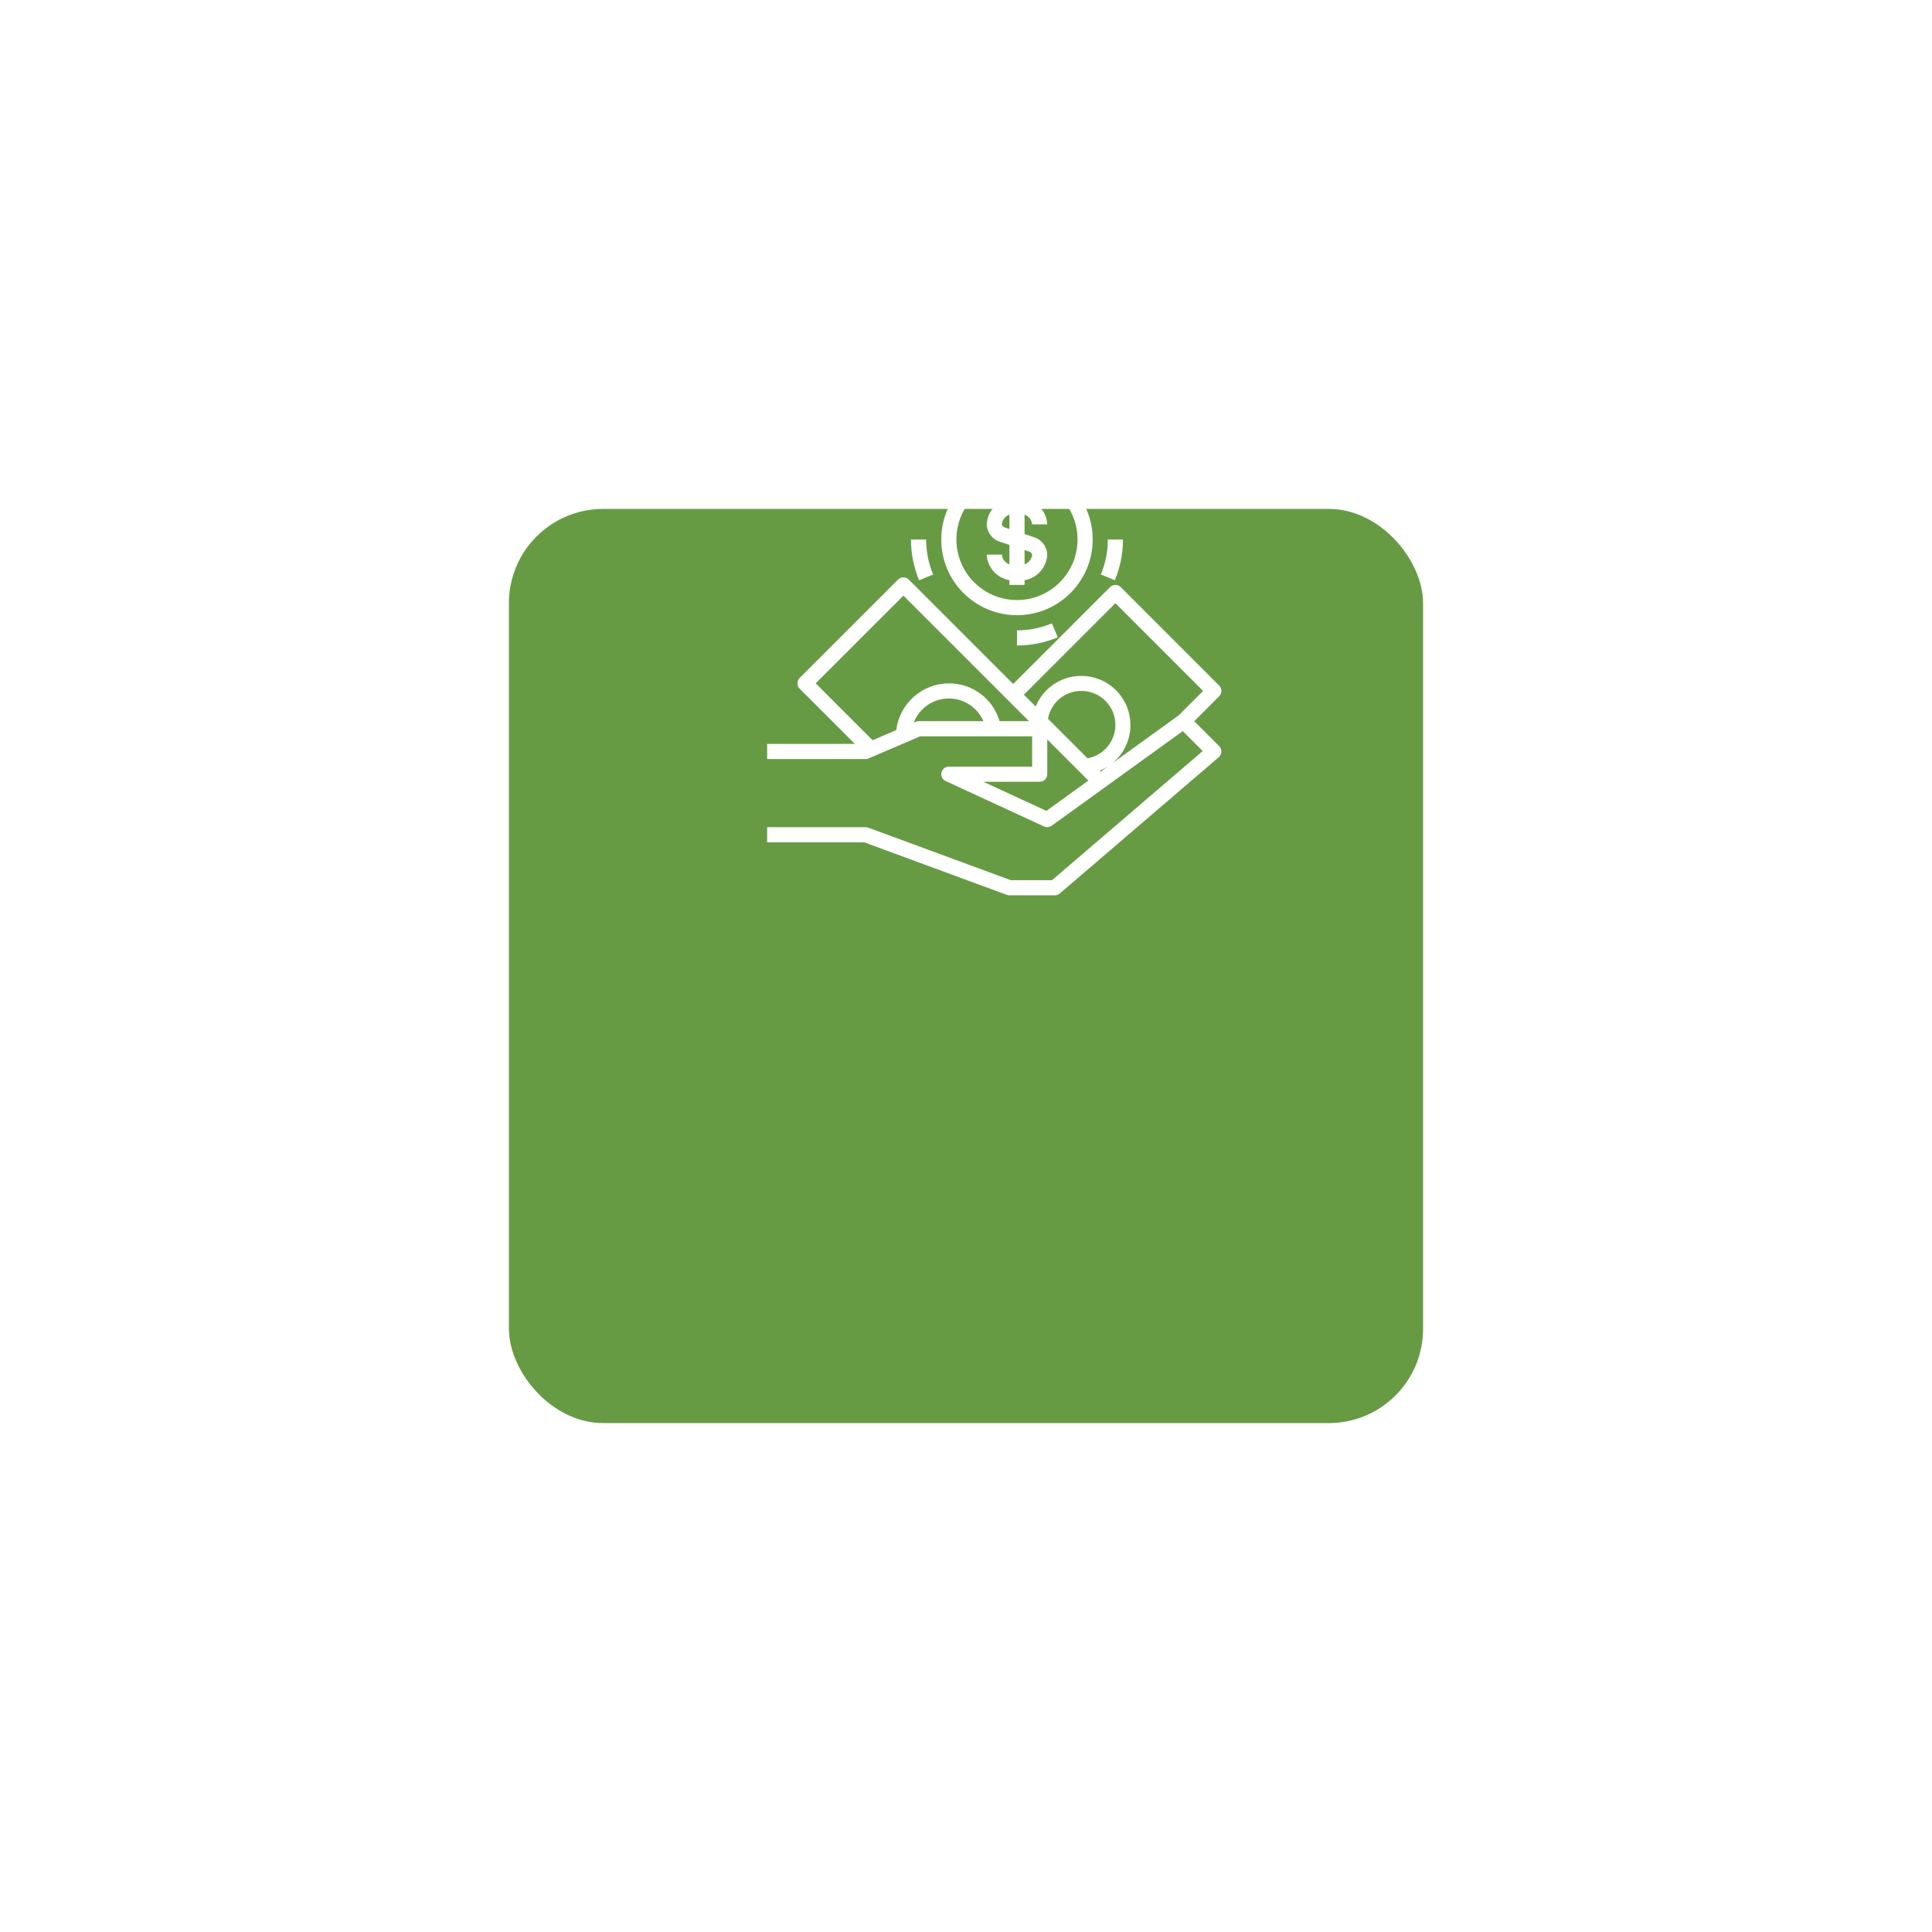 <?xml version="1.0" encoding="UTF-8"?> <svg xmlns="http://www.w3.org/2000/svg" width="205" height="205" viewBox="0 0 205 205" fill="none"> <g filter="url(#filter0_d)"> <rect x="54" y="22" width="97" height="97" rx="10" fill="#669B44"></rect> </g> <path d="M101.854 47.773L102.721 49.126C105.894 47.138 109.924 47.138 113.097 49.126L113.965 47.773C110.274 45.409 105.545 45.409 101.854 47.773Z" fill="white"></path> <path d="M98.271 57.245H96.664C96.662 58.731 96.956 60.203 97.53 61.574L99.013 60.954C98.521 59.779 98.269 58.519 98.271 57.245Z" fill="white"></path> <path d="M111.615 66.144C110.442 66.635 109.182 66.887 107.91 66.885V68.492C109.396 68.494 110.867 68.2 112.237 67.626L111.615 66.144Z" fill="white"></path> <path d="M117.549 57.245C117.551 58.518 117.299 59.778 116.808 60.952L118.29 61.572C118.864 60.202 119.158 58.73 119.156 57.245H117.549Z" fill="white"></path> <path d="M107.91 49.212C103.473 49.212 99.877 52.808 99.877 57.245C99.877 61.681 103.473 65.278 107.91 65.278C112.344 65.273 115.938 61.679 115.943 57.245C115.943 52.809 112.346 49.212 107.91 49.212ZM107.91 63.671C104.361 63.671 101.484 60.794 101.484 57.245C101.484 53.696 104.361 50.819 107.91 50.819C111.459 50.819 114.336 53.696 114.336 57.245C114.332 60.792 111.457 63.667 107.91 63.671Z" fill="white"></path> <path d="M109.677 56.988L108.713 56.667V54.606C109.16 54.762 109.475 55.166 109.516 55.638H111.123C111.051 54.282 110.051 53.157 108.713 52.926V52.425H107.106V52.926C105.768 53.157 104.768 54.282 104.696 55.638C104.728 56.505 105.31 57.255 106.142 57.501L107.106 57.822V59.882C106.659 59.726 106.345 59.323 106.303 58.851H104.696C104.768 60.207 105.768 61.332 107.106 61.563V62.064H108.713V61.563C110.051 61.332 111.051 60.207 111.123 58.851C111.091 57.984 110.509 57.234 109.677 56.988ZM107.106 56.132L106.648 55.978C106.445 55.91 106.303 55.77 106.303 55.638C106.344 55.166 106.659 54.762 107.106 54.606V56.132ZM108.713 59.883V58.357L109.171 58.511C109.374 58.58 109.516 58.719 109.516 58.851C109.475 59.323 109.16 59.727 108.713 59.883Z" fill="white"></path> <path d="M129.364 79.169L126.718 76.524L129.364 73.879C129.677 73.565 129.677 73.057 129.364 72.743L118.921 62.3C118.607 61.987 118.099 61.987 117.785 62.3L107.508 72.577L96.428 61.497C96.115 61.183 95.606 61.183 95.293 61.497L84.85 71.94C84.536 72.253 84.536 72.762 84.85 73.076L90.708 78.934H81.401V80.54H91.844C91.953 80.541 92.061 80.519 92.161 80.475L97.632 78.131H109.517V81.344H100.68C100.237 81.344 99.877 81.703 99.877 82.147C99.877 82.46 100.059 82.745 100.344 82.876L110.787 87.696C111.049 87.816 111.356 87.785 111.59 87.616L125.502 77.576L127.617 79.692L111.629 93.393H107.25L92.122 87.82C92.033 87.787 91.939 87.77 91.844 87.77H81.401V89.377H91.7L106.829 94.95C106.918 94.983 107.012 95 107.107 95H111.926C112.118 95 112.303 94.931 112.449 94.806L129.318 80.347C129.655 80.058 129.694 79.551 129.405 79.214C129.392 79.199 129.378 79.184 129.364 79.169ZM97.467 76.524C97.358 76.524 97.251 76.546 97.151 76.589L96.956 76.669C97.749 74.611 100.06 73.586 102.118 74.379C103.12 74.765 103.925 75.538 104.35 76.524H97.467ZM106.066 76.524C105.363 74.137 103.169 72.501 100.68 72.508C97.838 72.525 95.449 74.648 95.098 77.469L92.59 78.544L86.554 72.508L95.861 63.201L109.184 76.524H106.066ZM111.034 86.041L104.338 82.95H110.32C110.763 82.95 111.123 82.591 111.123 82.147V78.463L115.485 82.825L111.034 86.041ZM111.199 76.267C111.503 74.552 112.996 73.305 114.738 73.311C116.73 73.307 118.348 74.919 118.351 76.911C118.355 78.654 117.111 80.15 115.397 80.465L111.199 76.267ZM116.7 81.767C117.023 81.636 117.331 81.473 117.621 81.281L116.804 81.871L116.7 81.767ZM125.061 75.91L117.982 81.022C120.238 79.225 120.609 75.94 118.812 73.685C117.015 71.43 113.729 71.059 111.474 72.856C110.776 73.412 110.233 74.138 109.895 74.964L108.644 73.713L118.353 64.004L127.66 73.311L125.061 75.91Z" fill="white"></path> <defs> <filter id="filter0_d" x="0" y="0" width="205" height="205" filterUnits="userSpaceOnUse" color-interpolation-filters="sRGB"> <feFlood flood-opacity="0" result="BackgroundImageFix"></feFlood> <feColorMatrix in="SourceAlpha" type="matrix" values="0 0 0 0 0 0 0 0 0 0 0 0 0 0 0 0 0 0 127 0"></feColorMatrix> <feOffset dy="32"></feOffset> <feGaussianBlur stdDeviation="27"></feGaussianBlur> <feColorMatrix type="matrix" values="0 0 0 0 0.4 0 0 0 0 0.608 0 0 0 0 0.267 0 0 0 0.3 0"></feColorMatrix> <feBlend mode="normal" in2="BackgroundImageFix" result="effect1_dropShadow"></feBlend> <feBlend mode="normal" in="SourceGraphic" in2="effect1_dropShadow" result="shape"></feBlend> </filter> </defs> </svg> 